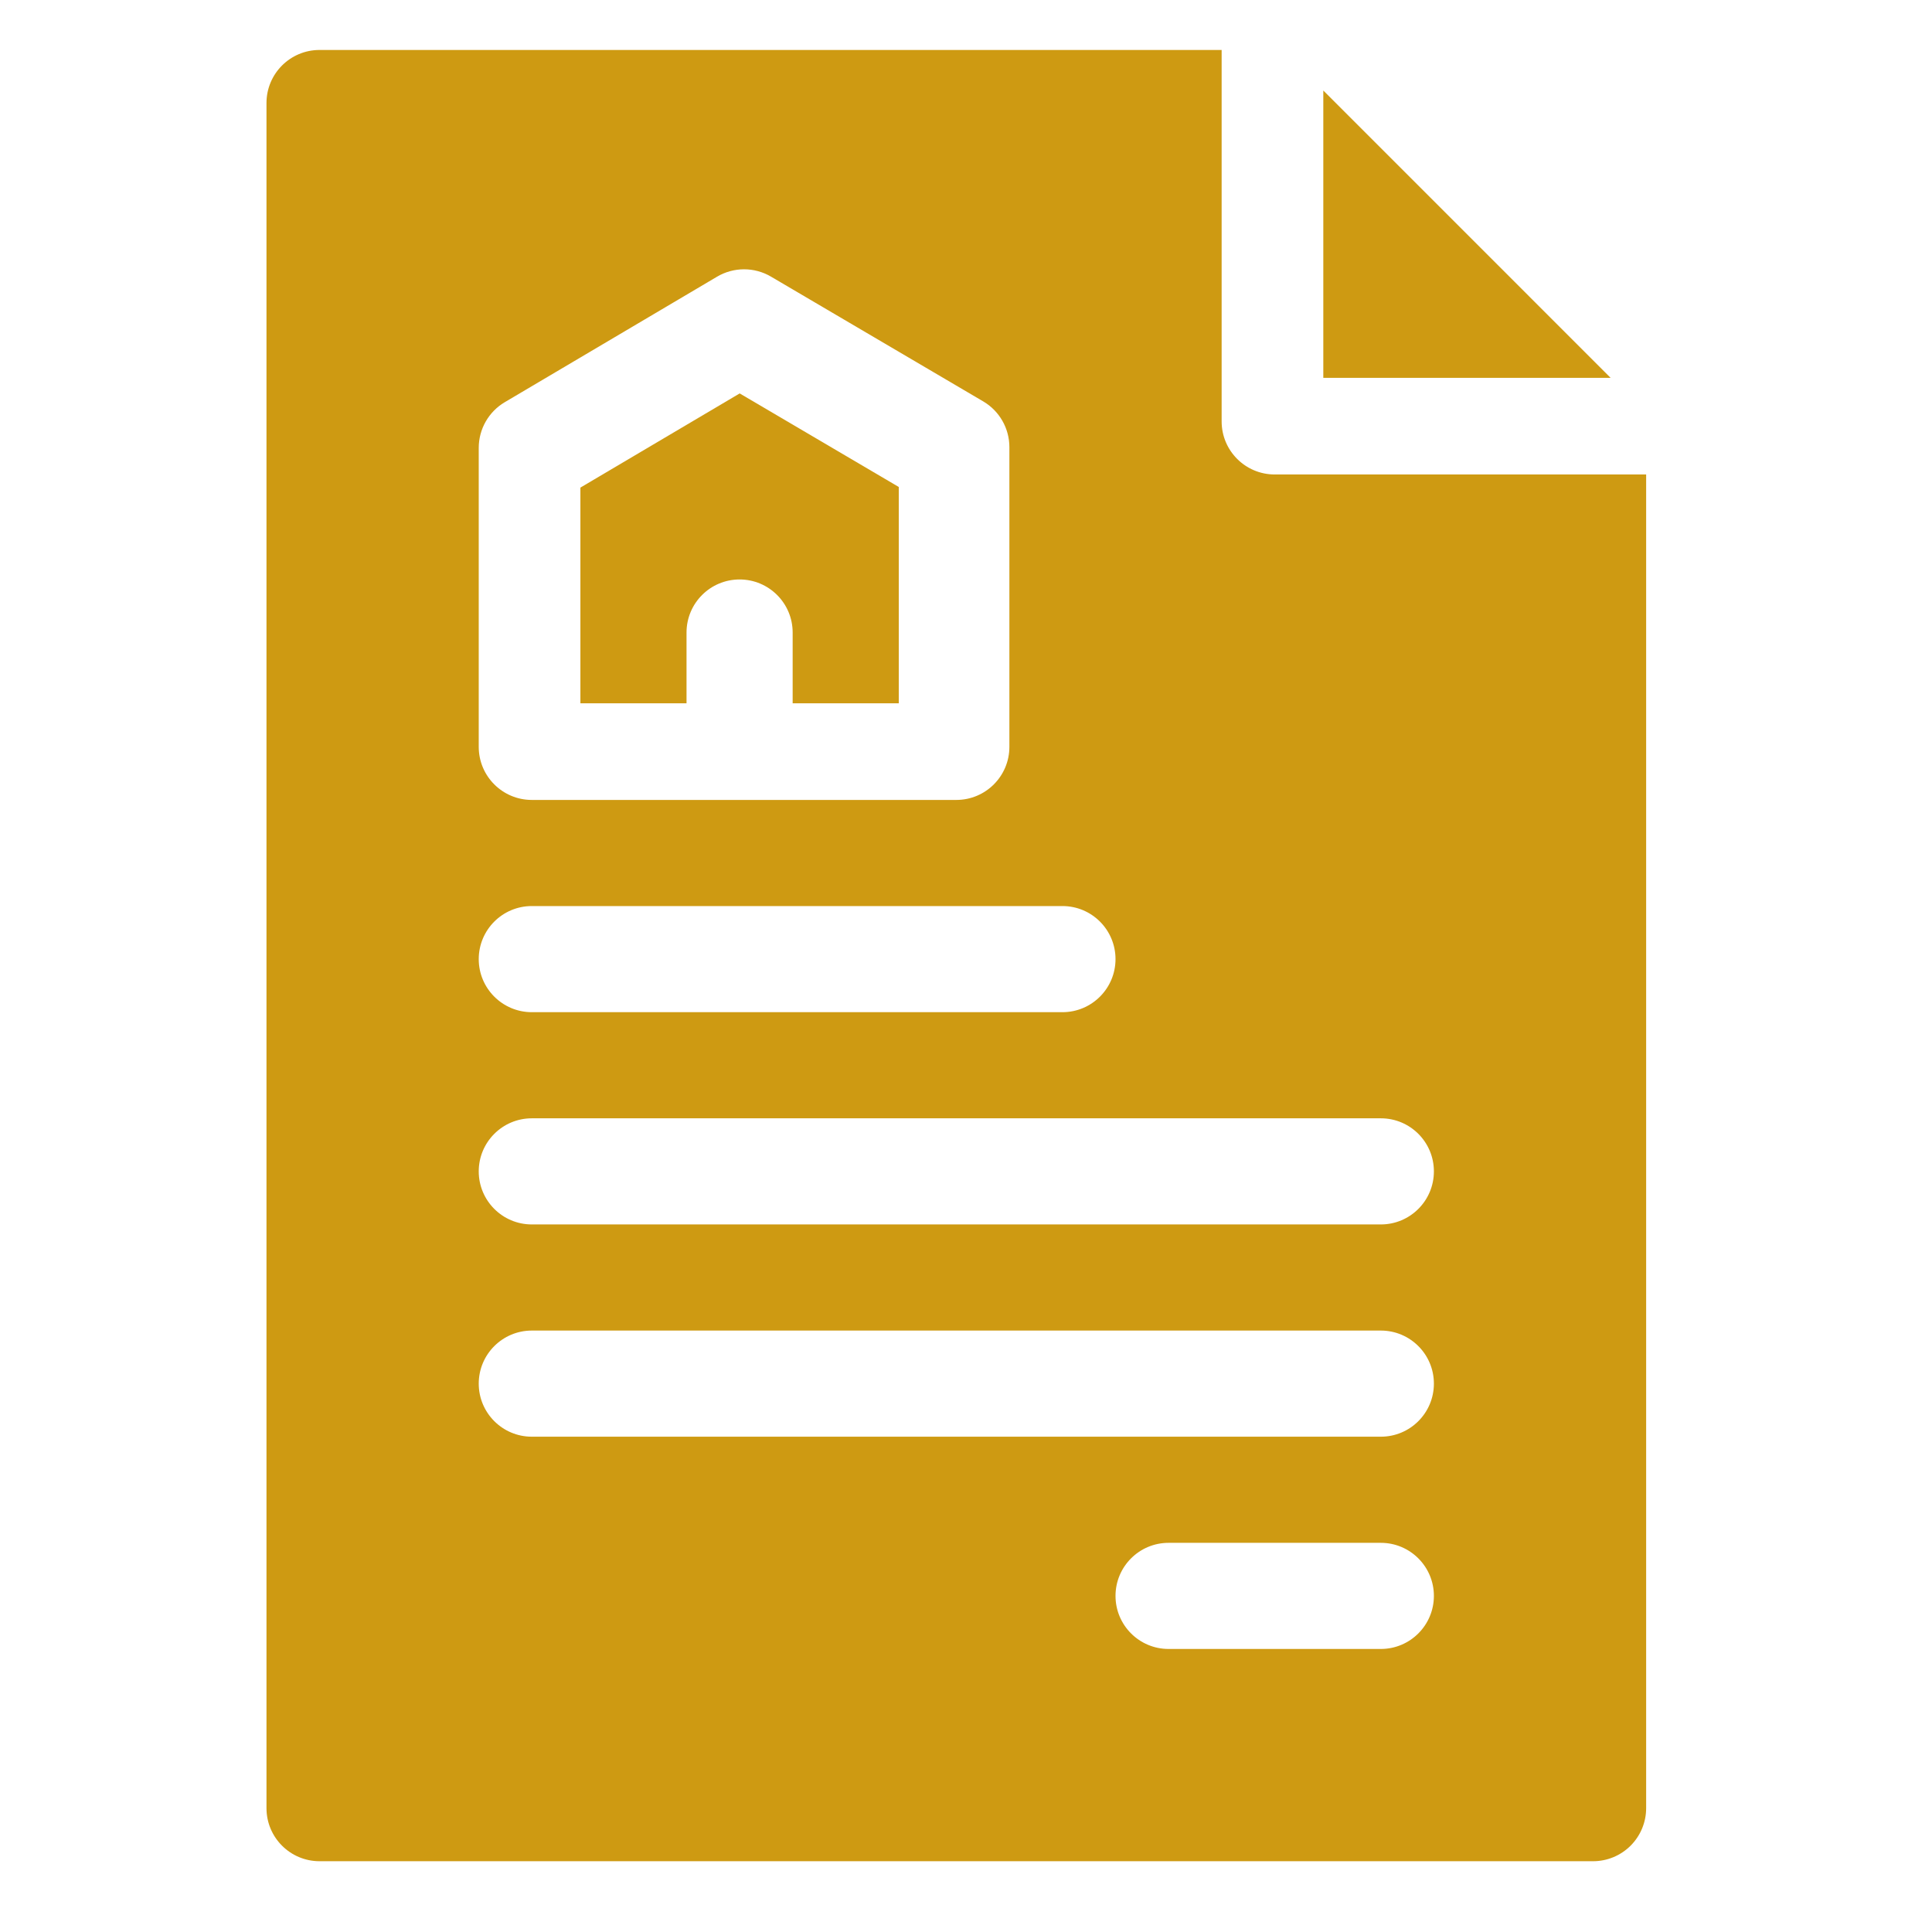 <?xml version="1.0" encoding="UTF-8"?> <svg xmlns="http://www.w3.org/2000/svg" width="116" height="116" viewBox="0 0 116 116" fill="none"><path d="M41.22 37.978C41.22 36.218 42.647 34.792 44.406 34.792C46.166 34.792 47.592 36.218 47.592 37.978V42.226H53.964V29.239L44.412 23.622L34.848 29.276V42.226H41.22V37.978Z" fill="#CE9A12"></path><path d="M79.453 5.435V22.685H96.702L79.453 5.435Z" fill="#CE9A12"></path><path d="M76.535 28.488C74.775 28.488 73.349 27.062 73.349 25.302V3H19.186C17.426 3 16 4.426 16 6.186V108.564C16 110.324 17.426 111.75 19.186 111.75H95.651C96.496 111.75 97.306 111.414 97.904 110.817C98.501 110.219 98.837 109.408 98.837 108.564V28.488H76.535ZM28.744 26.89C28.744 25.764 29.339 24.721 30.309 24.147L43.053 16.613C44.05 16.023 45.29 16.022 46.289 16.608L59.033 24.1C60.006 24.672 60.605 25.717 60.605 26.848V44.843C60.605 46.603 59.178 48.029 57.419 48.029H31.93C30.171 48.029 28.744 46.603 28.744 44.843V26.89ZM31.93 54.401H63.791C65.55 54.401 66.977 55.828 66.977 57.587C66.977 59.346 65.55 60.773 63.791 60.773H31.93C30.171 60.773 28.744 59.346 28.744 57.587C28.744 55.828 30.171 54.401 31.93 54.401ZM82.907 99.006H70.163C68.403 99.006 66.977 97.579 66.977 95.82C66.977 94.06 68.403 92.634 70.163 92.634H82.907C84.666 92.634 86.093 94.06 86.093 95.82C86.093 97.579 84.666 99.006 82.907 99.006ZM82.907 86.261H31.93C30.171 86.261 28.744 84.835 28.744 83.075C28.744 81.316 30.171 79.889 31.93 79.889H82.907C84.668 79.889 86.093 81.316 86.093 83.075C86.093 84.835 84.668 86.261 82.907 86.261ZM82.907 73.517H31.93C30.171 73.517 28.744 72.091 28.744 70.331C28.744 68.572 30.171 67.145 31.93 67.145H82.907C84.668 67.145 86.093 68.572 86.093 70.331C86.093 72.091 84.668 73.517 82.907 73.517Z" fill="#CE9A12"></path></svg> 